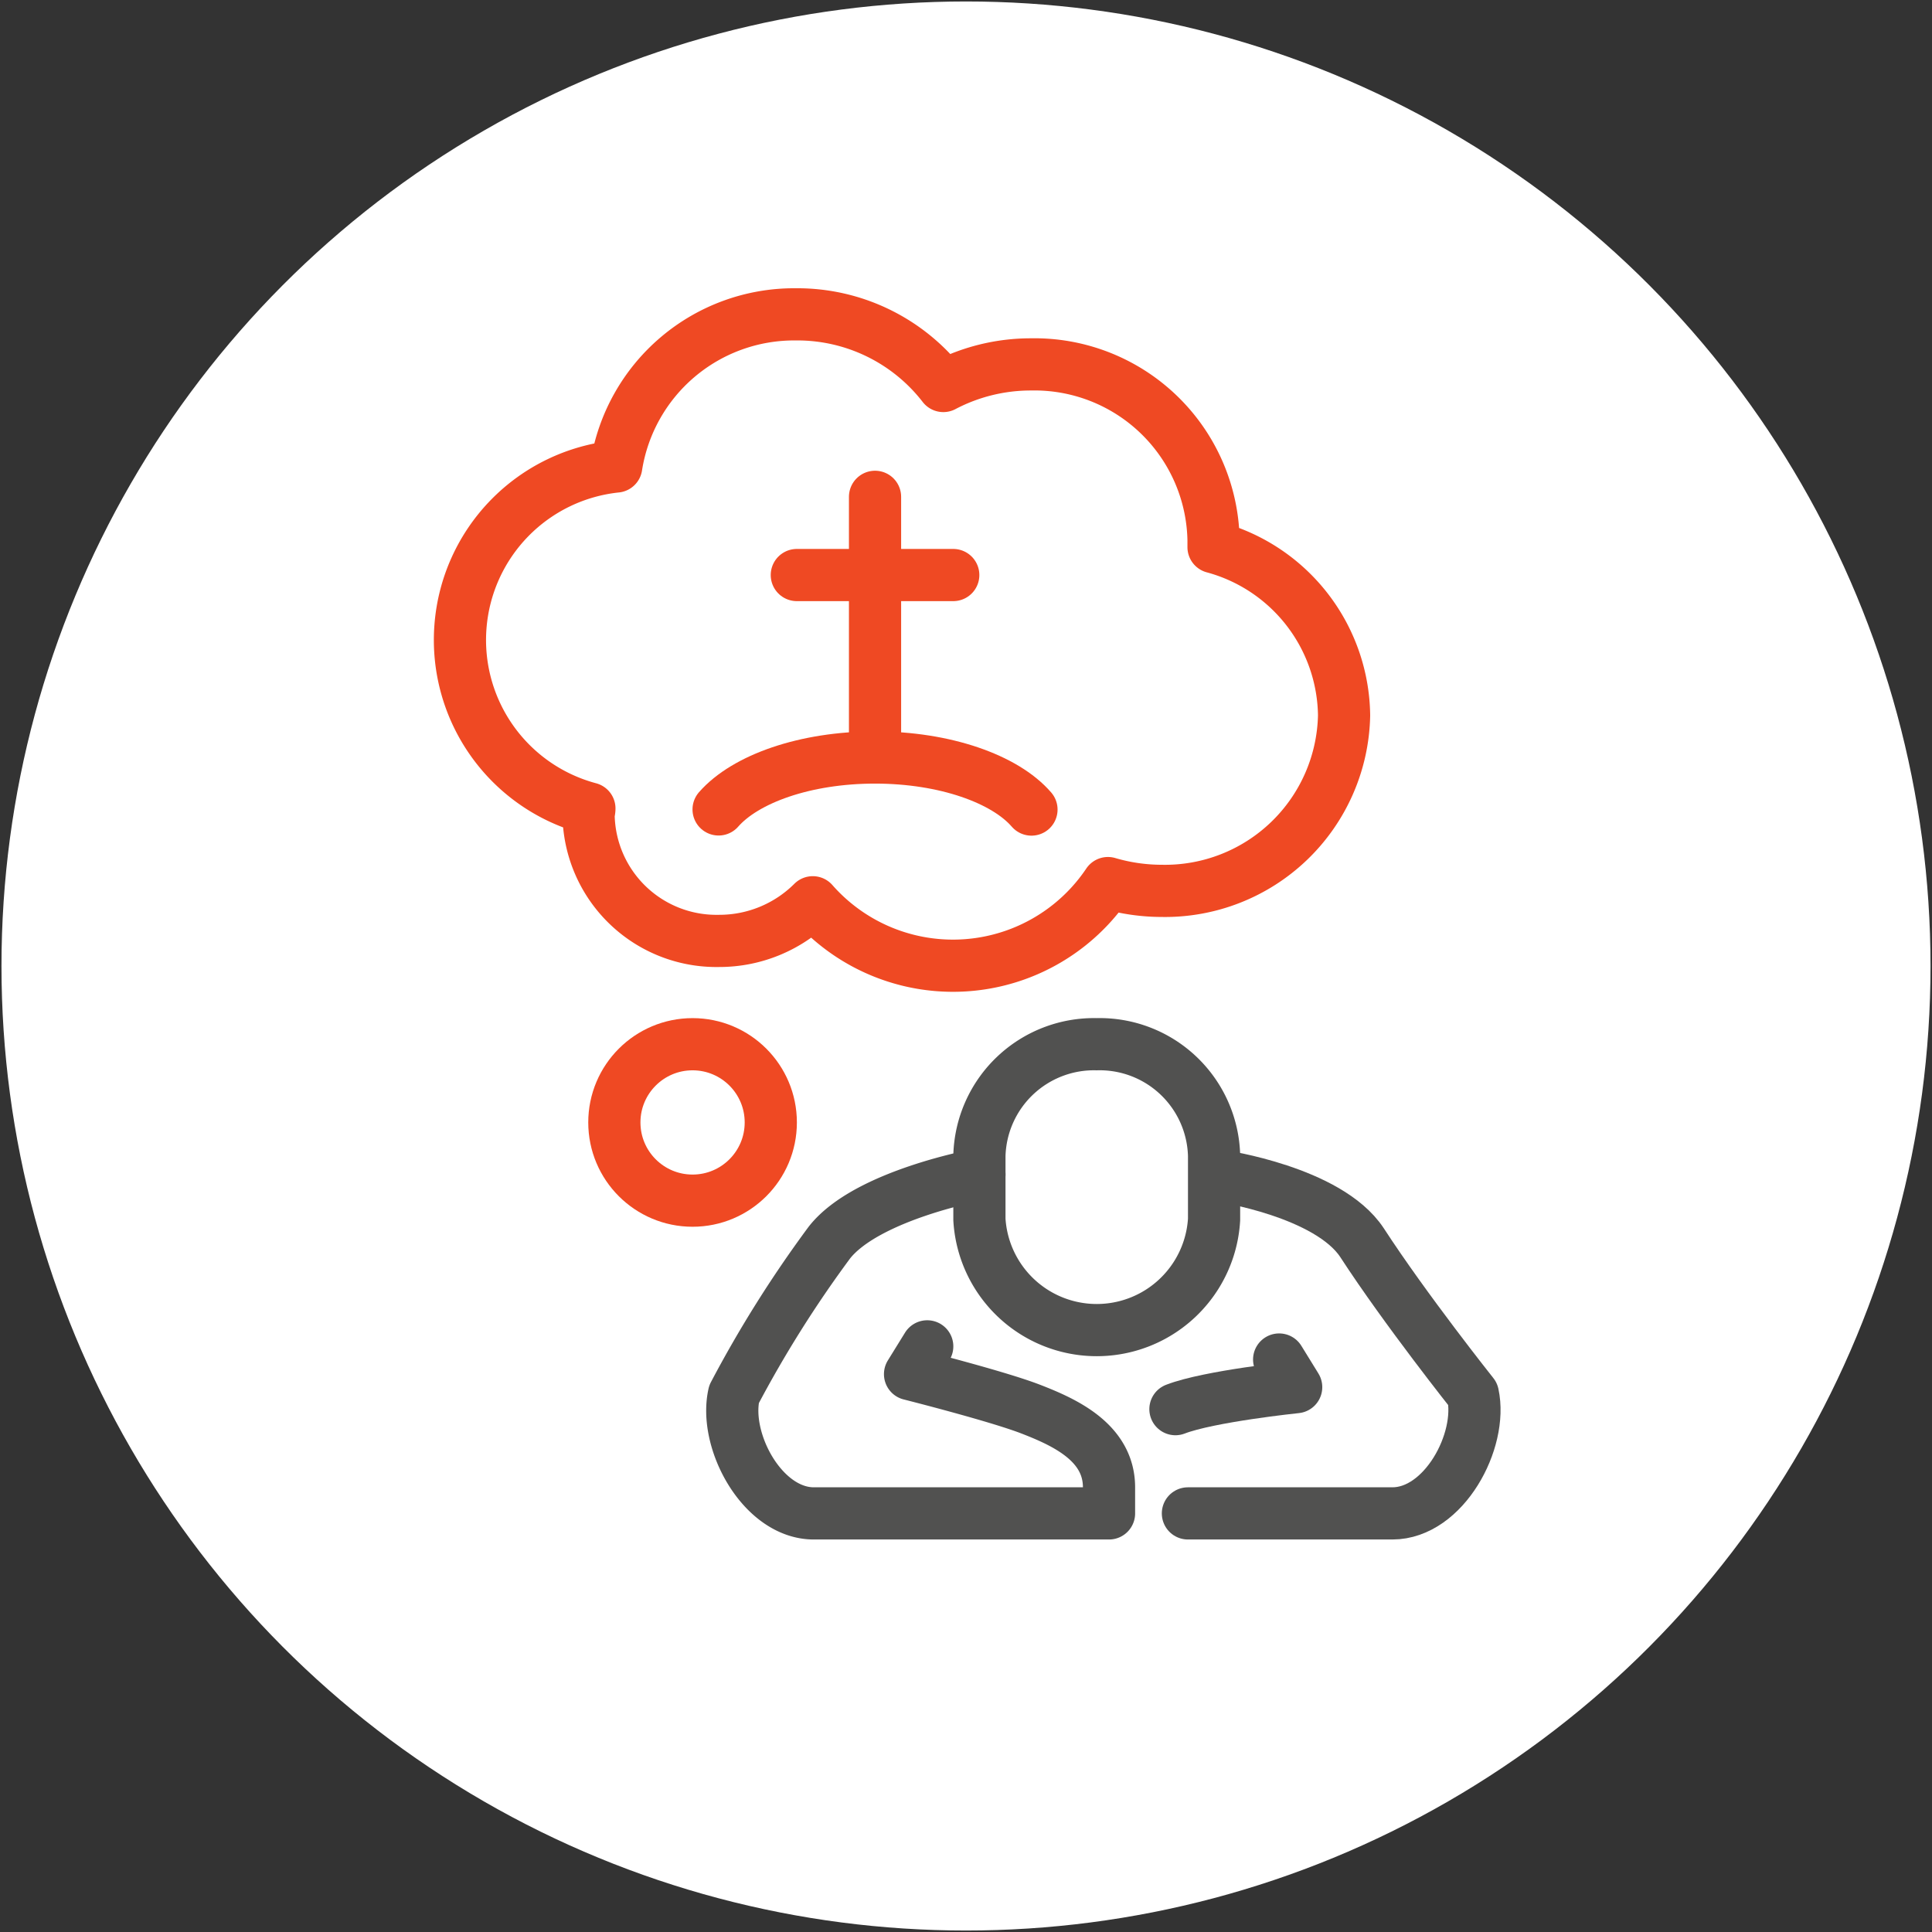 <svg xmlns="http://www.w3.org/2000/svg" id="Layer_1" data-name="Layer 1" viewBox="0 0 144 144"><rect x="0" y="0" width="144" height="144" fill="#333333" stroke="none"/><defs><style>.cls-1{fill:#fff;}.cls-2,.cls-3,.cls-4{fill:none;stroke-width:3.89px;}.cls-2,.cls-3{stroke:#515150;}.cls-2{stroke-miterlimit:10;}.cls-3,.cls-4{stroke-linecap:round;stroke-linejoin:round;}.cls-4{stroke:#ef4923;}</style></defs><title>Untitled-1</title><circle class="cls-1" cx="72" cy="72" r="71.89"></circle><path class="cls-2" d="M81.74,77.83A8.54,8.54,0,0,0,73,86.14v4.75a8.76,8.76,0,0,0,17.49,0V86.14A8.53,8.53,0,0,0,81.74,77.83Z"></path><path class="cls-3" d="M69.11,100.35l-1.28,2.07s6.5,1.64,9,2.61,5.83,2.47,5.83,5.83v1.94h-22c-3.83,0-6.74-5.41-5.95-8.88a87.82,87.82,0,0,1,7.11-11.31C64.62,89.05,73,87.54,73,87.54"></path><path class="cls-3" d="M88.54,112.8h15.24c3.84,0,6.75-5.41,6-8.88,0,0-5-6.28-8.27-11.31C99,88.82,91,87.65,91,87.65"></path><path class="cls-3" d="M95.34,101.33l1.27,2.06s-6.49.67-9,1.64"></path><circle class="cls-4" cx="51.62" cy="83.66" r="5.83"></circle><path class="cls-4" d="M53.56,60.33c2-2.28,6.45-3.87,11.66-3.87s9.69,1.6,11.66,3.88"></path><line class="cls-4" x1="65.22" y1="37.03" x2="65.22" y2="56.46"></line><line class="cls-4" x1="71.05" y1="42.86" x2="59.39" y2="42.86"></line><path class="cls-4" d="M90.45,40.78c0-.18,0-.36,0-.54a13.35,13.35,0,0,0-13.6-13.08,14,14,0,0,0-6.54,1.61,13.75,13.75,0,0,0-11-5.34A13.42,13.42,0,0,0,45.93,34.77a13,13,0,0,0-2,25.49c0,.18-.06.35-.06.53a9.53,9.53,0,0,0,9.71,9.34,9.86,9.86,0,0,0,7-2.88,13.91,13.91,0,0,0,22-1.43,14.27,14.27,0,0,0,4,.58,13.35,13.35,0,0,0,13.6-13.08A13.16,13.16,0,0,0,90.45,40.78Z"></path></svg>
